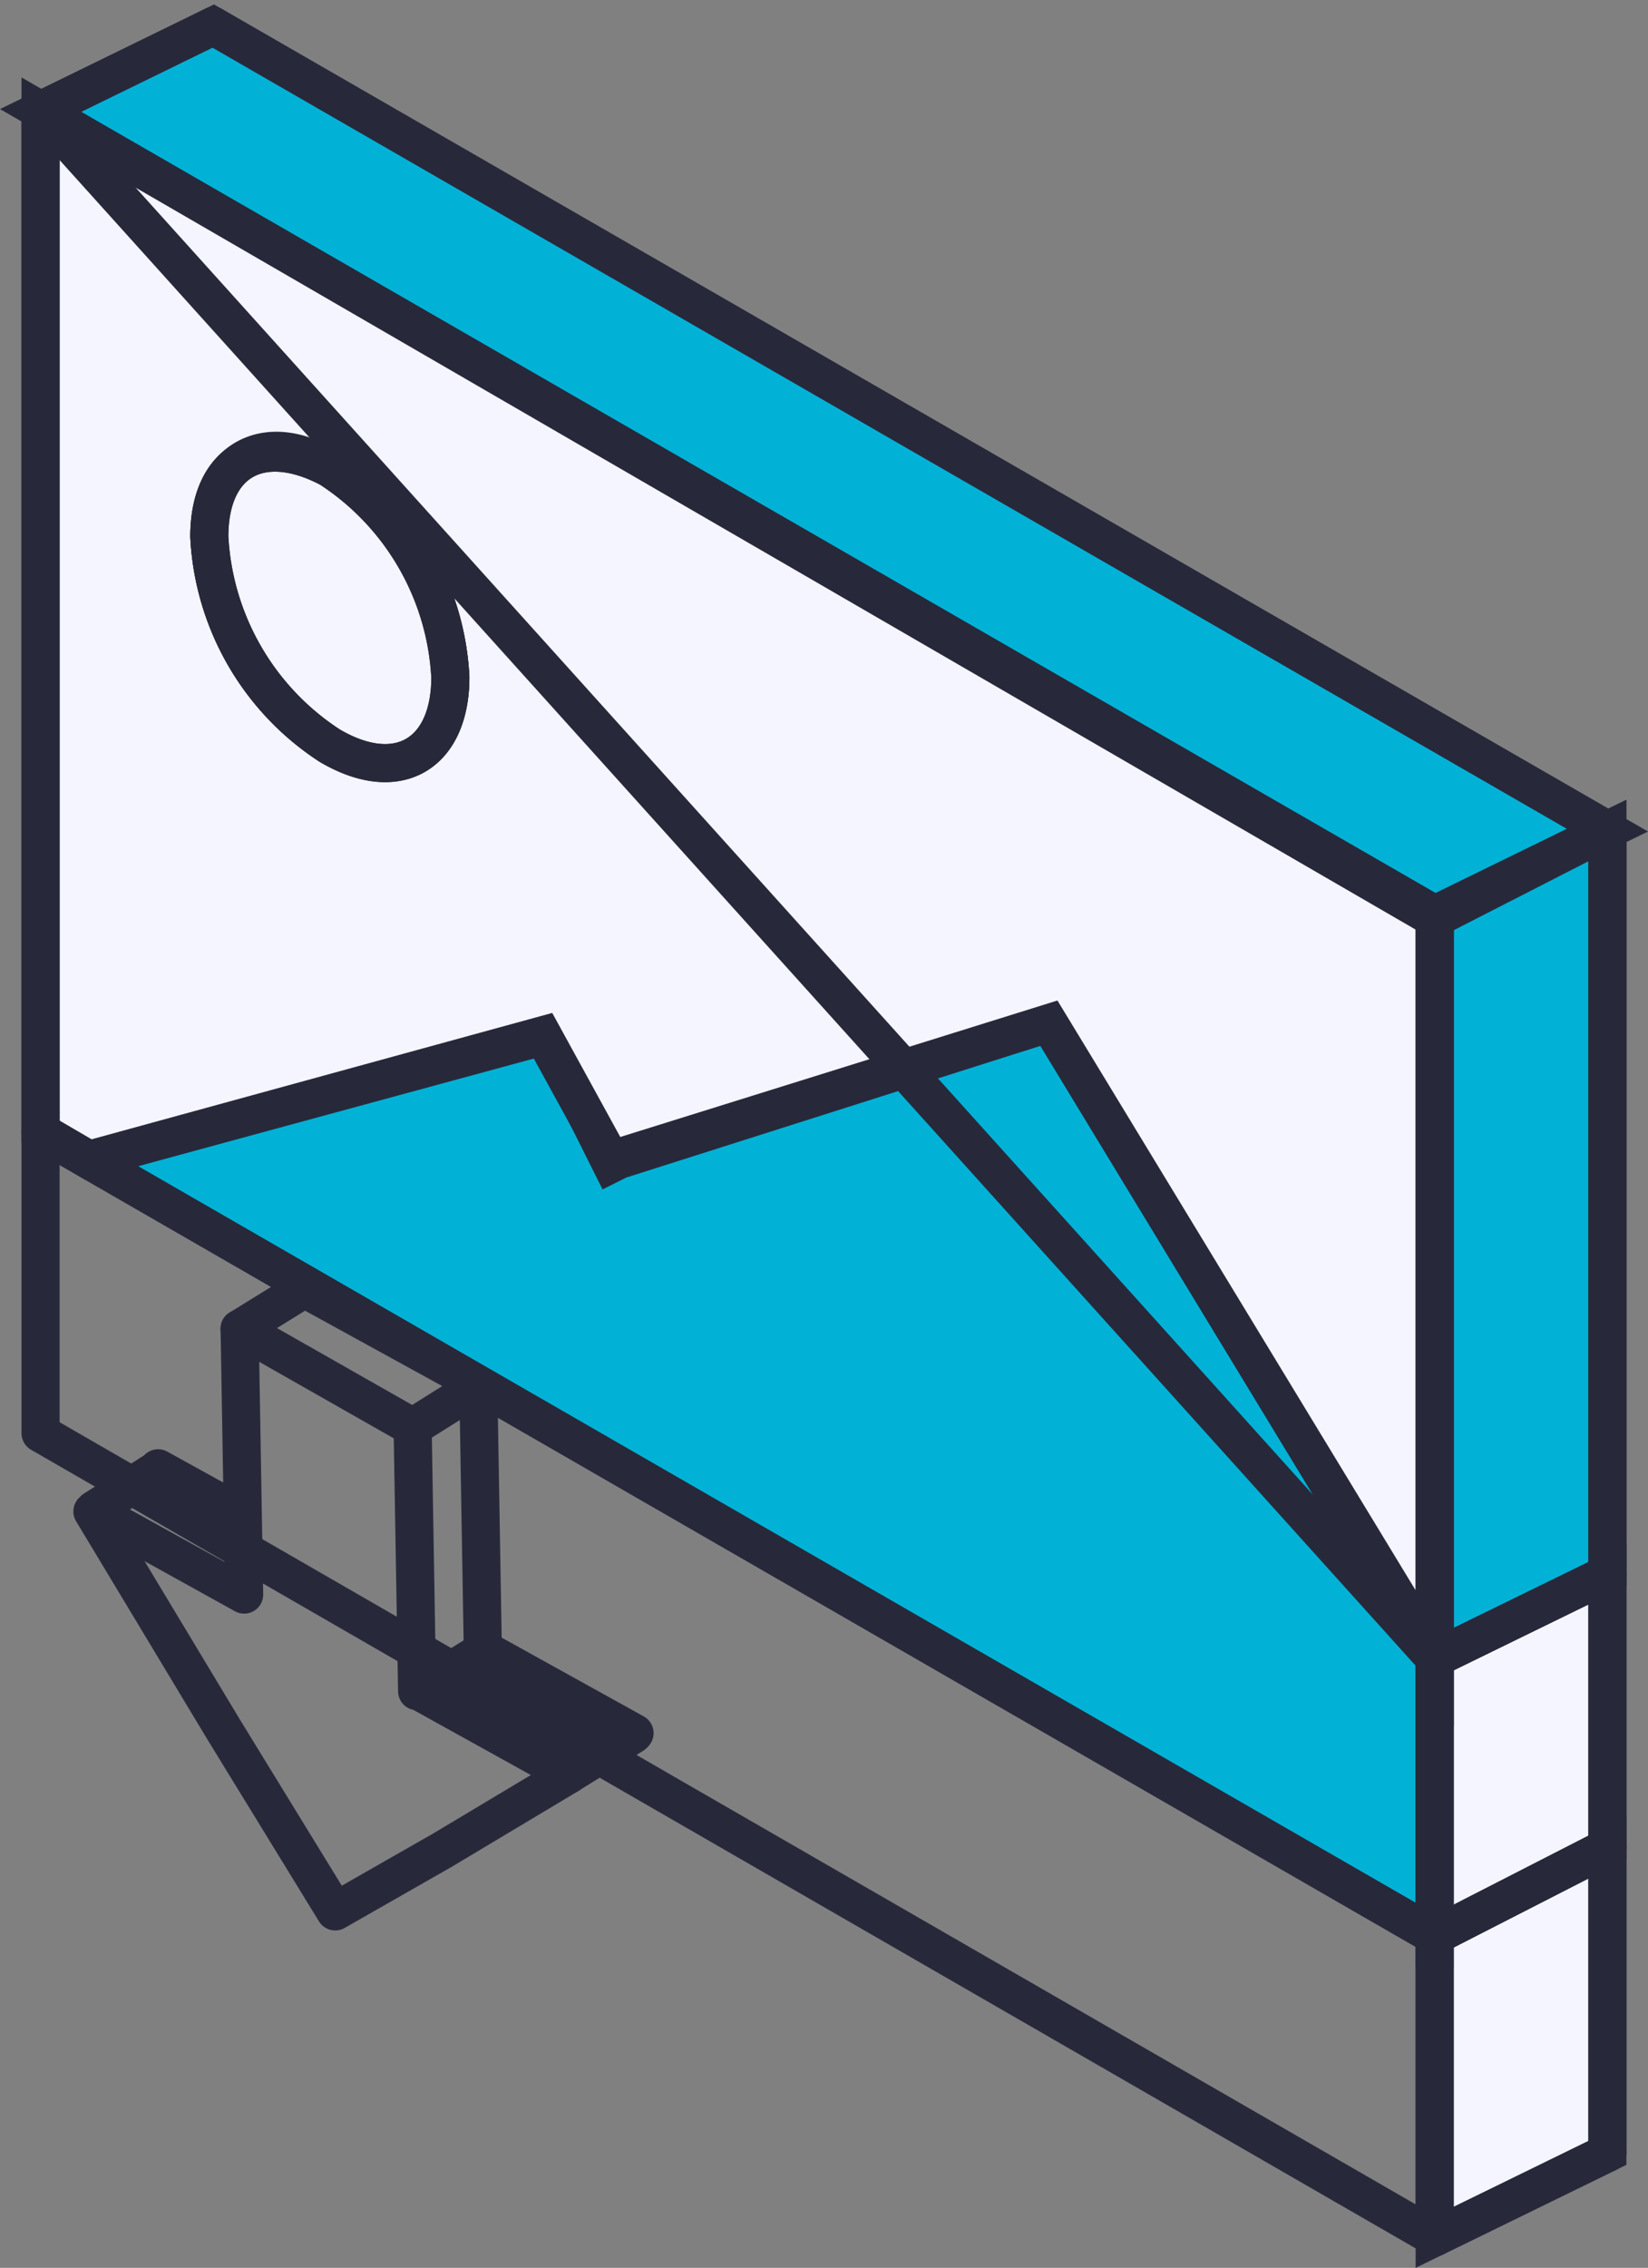 <svg xmlns="http://www.w3.org/2000/svg" width="64.885" height="89.225" viewBox="0 0 64.885 89.225">
  <rect x="0" y="0" width="64.885" height="89.225" fill="#808080" stroke="none"/>
  <g id="Group_267211" data-name="Group 267211" transform="translate(5943.072 4024.024)">
    <g id="Group_267206" data-name="Group 267206" transform="translate(-5939.58 -3973.53)">
      <path id="Path_306384" data-name="Path 306384" d="M18.577,17.683l-5.848-3.371-.069-.069V3.853L5.917,0M3.234,8.807,0,6.949M10.045,5.5,3.3,1.514" transform="matrix(1, -0.017, 0.017, 1, 2.614, 0.324)" fill="none" stroke="#27293b" stroke-linecap="round" stroke-linejoin="round" stroke-width="1.5"/>
      <path id="Path_306385" data-name="Path 306385" d="M5.917,13.761.069,10.389H0V0" transform="matrix(1, -0.017, 0.017, 1, 12.754, 5.653)" fill="none" stroke="#27293b" stroke-linecap="round" stroke-linejoin="round" stroke-width="1.5"/>
      <path id="Path_306386" data-name="Path 306386" d="M5.917,1.582V11.972L.069,8.6H0L5.023,17.27l4.266,7.224,4.266-2.339,5.023-2.89M2.546,7.018.069,8.532M5.917,1.514,8.463,0m4.2,5.5,2.615-1.582" transform="matrix(1, -0.017, 0.017, 1, 0, 0.37)" fill="none" stroke="#27293b" stroke-linecap="round" stroke-linejoin="round" stroke-width="1.5"/>
      <path id="Path_306387" data-name="Path 306387" d="M0,1.582,2.546.069V0M5.78,5.023,8.325,3.509" transform="matrix(1, -0.017, 0.017, 1, 13.044, 14.387)" fill="none" stroke="#27293b" stroke-linecap="round" stroke-linejoin="round" stroke-width="1.5"/>
    </g>
    <path id="Path_306388" data-name="Path 306388" d="M86.3,89.1v12.022l-6.8,3.322V92.58Z" transform="translate(-5966.086 -4040.444)" fill="#f5f5ff" stroke="#27293b" stroke-width="1.5"/>
    <path id="Path_306389" data-name="Path 306389" d="M86.3,82.3V93.056l-6.8,3.48V85.622Z" transform="translate(-5966.086 -4044.4)" fill="#f5f5ff" stroke="#27293b" stroke-width="1.5"/>
    <path id="Path_306390" data-name="Path 306390" d="M106.491,75.436V104.7l-6.8,3.322V78.758Zm0,0-6.8,3.322L44.8,47.122,51.6,43.8ZM67.262,88.565l.316-.158L84.5,83.029l15.185,24.993v10.915L46.7,88.407l18.033-4.9Z" transform="translate(-5986.275 -4066.8)" fill="#02b2d6" stroke="#27293b" stroke-width="1.5"/>
    <path id="Path_306391" data-name="Path 306391" d="M99.689,77.695V106.8L84.5,81.807,67.262,87.185l-2.689-4.9L46.7,87.185l-1.9-1.107V45.9ZM60.935,68.2a10.44,10.44,0,0,0-4.745-8.225c-2.531-1.582-4.745-.316-4.745,2.689a10.44,10.44,0,0,0,4.745,8.225C58.72,72.316,60.935,71.209,60.935,68.2Z" transform="translate(-5986.275 -4065.578)" fill="#f5f5ff" stroke="#27293b" stroke-width="1.5"/>
    <path id="Path_306392" data-name="Path 306392" d="M53.745,55.026a10.44,10.44,0,0,1,4.745,8.225c0,3.005-2.056,4.271-4.745,2.689A10.44,10.44,0,0,1,49,57.715C49,54.71,51.056,53.6,53.745,55.026Z" transform="translate(-5983.832 -4060.626)" fill="#f5f5ff" stroke="#27293b" stroke-width="1.5"/>
    <path id="Path_306393" data-name="Path 306393" d="M99.689,129.578,44.8,97.942V45.9L99.689,77.536Z" transform="translate(-5986.275 -4065.578)" fill="rgba(255,255,255,0)" stroke="#27293b" stroke-linecap="round" stroke-linejoin="round" stroke-width="1.5"/>
    <path id="Path_306394" data-name="Path 306394" d="M106.491,127.478V75.436L51.6,43.8M44.8,87.3l1.9,1.107,52.991,30.529M60.935,69.425c0,3.005-2.056,4.271-4.745,2.689a10.44,10.44,0,0,1-4.745-8.225c0-3.005,2.056-4.113,4.745-2.689a10.44,10.44,0,0,1,4.745,8.225Z" transform="translate(-5986.275 -4066.8)" fill="none" stroke="#27293b" stroke-linecap="round" stroke-linejoin="round" stroke-width="1.5"/>
    <path id="Path_306395" data-name="Path 306395" d="M99.689,108.022,44.8,47.122,51.6,43.8M99.689,78.916l6.8-3.48m-6.8,55.364,6.8-3.322m-6.8-8.542,6.8-3.48m-6.8-7.435,6.8-3.322" transform="translate(-5986.275 -4066.8)" fill="none" stroke="#27293b" stroke-linecap="round" stroke-linejoin="round" stroke-width="1.5"/>
  </g>
</svg>
